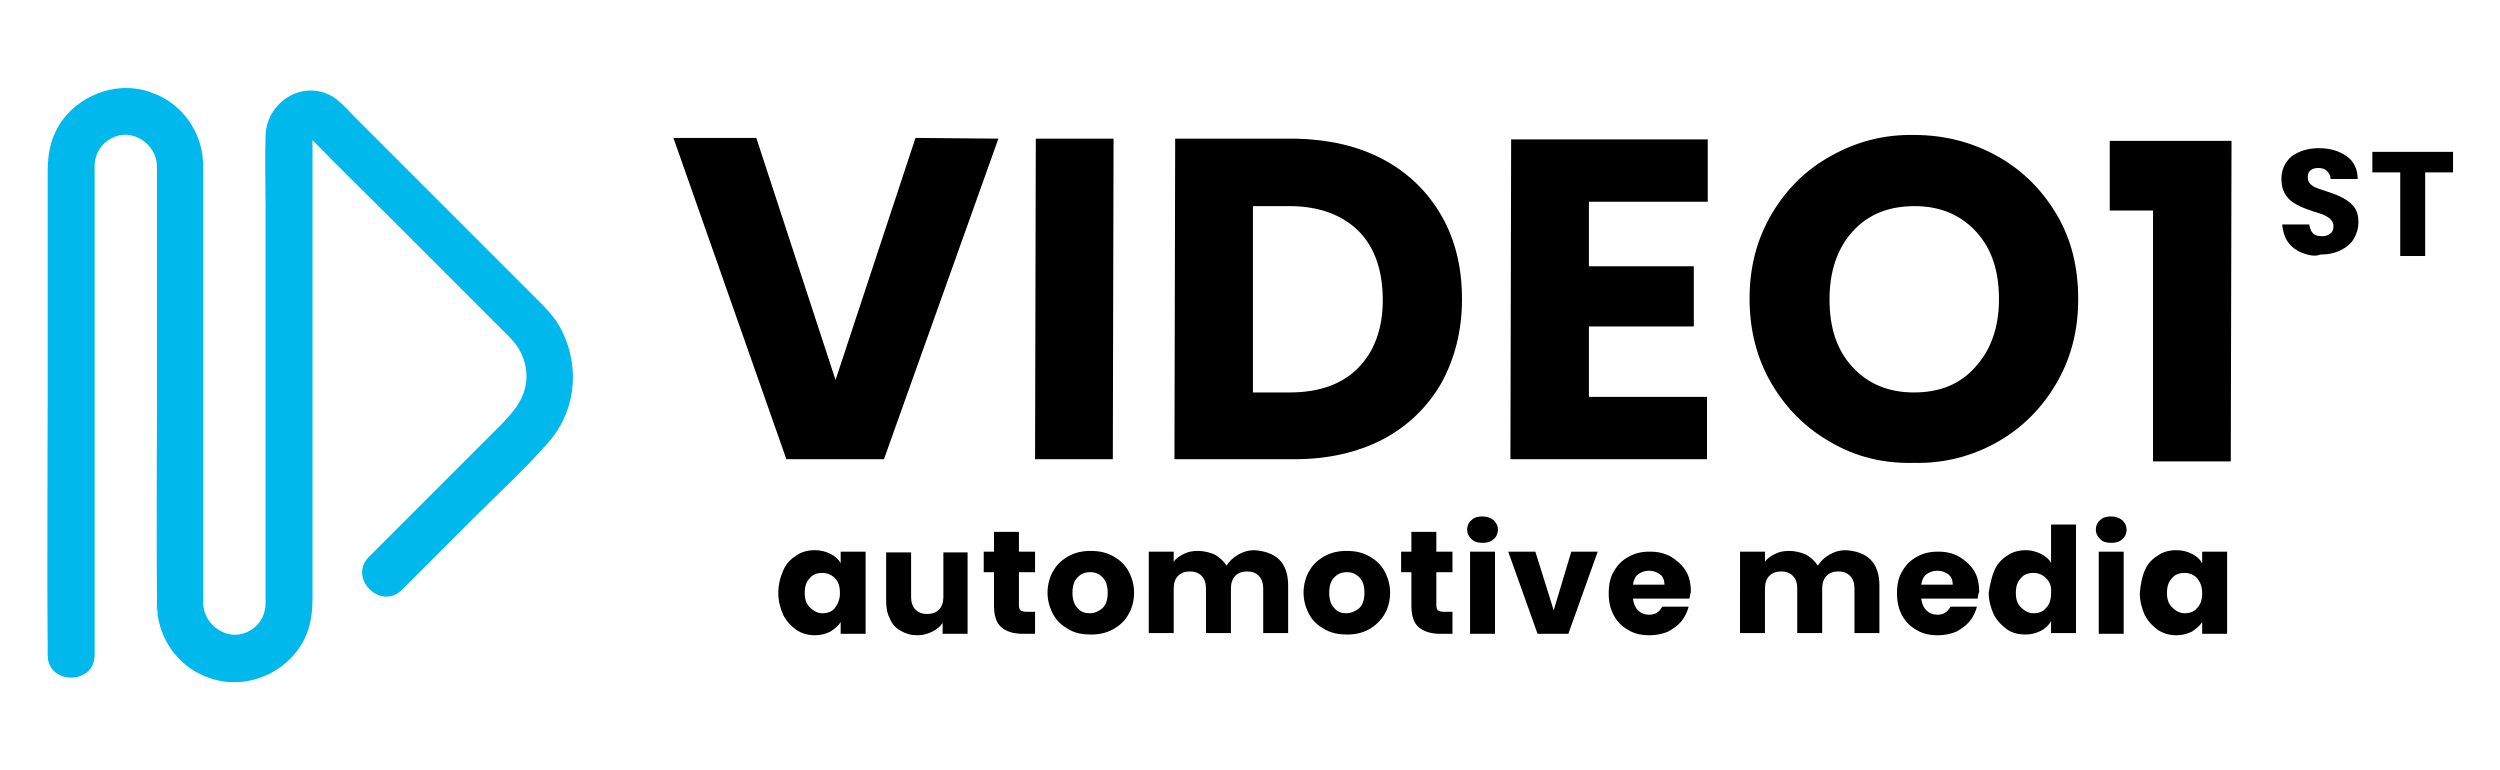<?xml version="1.0" encoding="utf-8"?>
<!-- Generator: Adobe Illustrator 28.0.0, SVG Export Plug-In . SVG Version: 6.00 Build 0)  -->
<svg version="1.1" id="Layer_1" xmlns="http://www.w3.org/2000/svg" xmlns:xlink="http://www.w3.org/1999/xlink" x="0px" y="0px"
	 width="340.8px" height="105px" viewBox="0 0 340.8 105" style="enable-background:new 0 0 340.8 105;" xml:space="preserve">
<style type="text/css">
	.st0{fill:#00B8EC;}
</style>
<g>
	<g>
		<g>
			<g>
				<path d="M106.8,77.7c0.4-0.9,1-1.5,1.8-2c0.7-0.5,1.6-0.7,2.5-0.7c0.8,0,1.5,0.2,2.1,0.5c0.6,0.3,1.1,0.7,1.4,1.3v-1.6h3.4v11.2
					h-3.4v-1.6c-0.3,0.5-0.8,0.9-1.4,1.3c-0.6,0.3-1.3,0.5-2.1,0.5c-0.9,0-1.7-0.2-2.5-0.7c-0.7-0.5-1.3-1.1-1.8-2
					c-0.4-0.9-0.7-1.9-0.7-3C106.1,79.6,106.4,78.6,106.8,77.7z M113.8,78.8c-0.5-0.5-1.1-0.7-1.7-0.7c-0.7,0-1.3,0.2-1.7,0.7
					c-0.5,0.5-0.7,1.2-0.7,2c0,0.9,0.2,1.5,0.7,2c0.5,0.5,1.1,0.8,1.7,0.8c0.7,0,1.3-0.2,1.7-0.7s0.7-1.2,0.7-2
					C114.5,79.9,114.3,79.3,113.8,78.8z"/>
				<path d="M131.9,75.2v11.2h-3.4v-1.5c-0.3,0.5-0.8,0.9-1.4,1.2c-0.6,0.3-1.3,0.5-2,0.5c-0.9,0-1.6-0.2-2.3-0.6
					c-0.7-0.4-1.2-0.9-1.5-1.7c-0.4-0.7-0.5-1.6-0.5-2.5v-6.5h3.4v6.1c0,0.7,0.2,1.3,0.6,1.7c0.4,0.4,0.9,0.6,1.6,0.6
					c0.7,0,1.2-0.2,1.6-0.6c0.4-0.4,0.6-1,0.6-1.7v-6.1H131.9z"/>
				<path d="M141.1,83.5v2.9h-1.7c-1.2,0-2.2-0.3-2.9-0.9c-0.7-0.6-1-1.6-1-3V78h-1.4v-2.8h1.4v-2.7h3.4v2.7h2.2V78h-2.2v4.5
					c0,0.3,0.1,0.6,0.2,0.7c0.2,0.1,0.4,0.2,0.8,0.2H141.1z"/>
				<path d="M145.7,85.8c-0.9-0.5-1.6-1.1-2.1-2c-0.5-0.9-0.8-1.9-0.8-3c0-1.1,0.3-2.2,0.8-3c0.5-0.9,1.2-1.5,2.1-2
					c0.9-0.5,1.9-0.7,3-0.7c1.1,0,2.1,0.2,3,0.7c0.9,0.5,1.6,1.1,2.1,2c0.5,0.9,0.8,1.9,0.8,3c0,1.1-0.3,2.2-0.8,3
					c-0.5,0.9-1.2,1.5-2.1,2s-1.9,0.7-3,0.7S146.5,86.3,145.7,85.8z M150.3,82.9c0.5-0.5,0.7-1.2,0.7-2.1c0-0.9-0.2-1.6-0.7-2.1
					s-1-0.7-1.7-0.7c-0.7,0-1.2,0.2-1.7,0.7s-0.7,1.2-0.7,2.1c0,0.9,0.2,1.6,0.7,2.1c0.4,0.5,1,0.7,1.6,0.7
					C149.3,83.6,149.8,83.3,150.3,82.9z"/>
				<path d="M174.4,76.3c0.8,0.8,1.2,2,1.2,3.5v6.5h-3.4v-6.1c0-0.7-0.2-1.3-0.6-1.7c-0.4-0.4-0.9-0.6-1.6-0.6
					c-0.7,0-1.2,0.2-1.6,0.6c-0.4,0.4-0.6,1-0.6,1.7v6.1h-3.4v-6.1c0-0.7-0.2-1.3-0.6-1.7c-0.4-0.4-0.9-0.6-1.6-0.6
					c-0.7,0-1.2,0.2-1.6,0.6c-0.4,0.4-0.6,1-0.6,1.7v6.1h-3.4V75.2h3.4v1.4c0.3-0.5,0.8-0.8,1.4-1.1c0.6-0.3,1.2-0.4,1.9-0.4
					c0.8,0,1.6,0.2,2.3,0.5c0.7,0.4,1.2,0.9,1.6,1.5c0.4-0.6,0.9-1.1,1.6-1.5c0.7-0.4,1.4-0.6,2.2-0.6
					C172.4,75.1,173.6,75.5,174.4,76.3z"/>
				<path d="M180.6,85.8c-0.9-0.5-1.6-1.1-2.1-2c-0.5-0.9-0.8-1.9-0.8-3c0-1.1,0.3-2.2,0.8-3c0.5-0.9,1.2-1.5,2.1-2
					c0.9-0.5,1.9-0.7,3-0.7s2.1,0.2,3,0.7c0.9,0.5,1.6,1.1,2.1,2c0.5,0.9,0.8,1.9,0.8,3c0,1.1-0.3,2.2-0.8,3s-1.2,1.5-2.1,2
					c-0.9,0.5-1.9,0.7-3,0.7C182.5,86.5,181.5,86.3,180.6,85.8z M185.3,82.9c0.5-0.5,0.7-1.2,0.7-2.1c0-0.9-0.2-1.6-0.7-2.1
					s-1-0.7-1.7-0.7c-0.7,0-1.2,0.2-1.7,0.7s-0.7,1.2-0.7,2.1c0,0.9,0.2,1.6,0.7,2.1c0.4,0.5,1,0.7,1.6,0.7
					C184.2,83.6,184.8,83.3,185.3,82.9z"/>
				<path d="M198,83.5v2.9h-1.7c-1.2,0-2.2-0.3-2.9-0.9c-0.7-0.6-1-1.6-1-3V78h-1.4v-2.8h1.4v-2.7h3.4v2.7h2.2V78h-2.2v4.5
					c0,0.3,0.1,0.6,0.2,0.7c0.2,0.1,0.4,0.2,0.8,0.2H198z"/>
				<path d="M200.6,73.5c-0.4-0.4-0.6-0.8-0.6-1.3c0-0.5,0.2-1,0.6-1.3c0.4-0.4,0.9-0.5,1.5-0.5c0.6,0,1.1,0.2,1.5,0.5
					c0.4,0.4,0.6,0.8,0.6,1.3c0,0.5-0.2,1-0.6,1.3c-0.4,0.4-0.9,0.5-1.5,0.5C201.5,74,201,73.9,200.6,73.5z M203.8,75.2v11.2h-3.4
					V75.2H203.8z"/>
				<path d="M211.8,83.2l2.4-8h3.6l-4,11.2h-4.2l-4-11.2h3.7L211.8,83.2z"/>
				<path d="M230.3,81.6h-7.7c0.1,0.7,0.3,1.2,0.7,1.6c0.4,0.4,0.9,0.6,1.5,0.6c0.9,0,1.4-0.4,1.8-1.1h3.6c-0.2,0.7-0.5,1.4-1,2
					c-0.5,0.6-1.1,1-1.8,1.4c-0.7,0.3-1.6,0.5-2.5,0.5c-1.1,0-2.1-0.2-2.9-0.7c-0.9-0.5-1.5-1.1-2-2c-0.5-0.9-0.7-1.9-0.7-3
					c0-1.2,0.2-2.2,0.7-3c0.5-0.9,1.1-1.5,2-2c0.9-0.5,1.8-0.7,2.9-0.7c1.1,0,2,0.2,2.9,0.7c0.8,0.5,1.5,1.1,2,1.9
					c0.5,0.8,0.7,1.8,0.7,2.9C230.4,80.9,230.4,81.3,230.3,81.6z M226.9,79.7c0-0.6-0.2-1.1-0.6-1.4c-0.4-0.3-0.9-0.5-1.5-0.5
					c-0.6,0-1.1,0.2-1.5,0.5c-0.4,0.3-0.6,0.8-0.7,1.4H226.9z"/>
				<path d="M255,76.3c0.8,0.8,1.2,2,1.2,3.5v6.5h-3.4v-6.1c0-0.7-0.2-1.3-0.6-1.7c-0.4-0.4-0.9-0.6-1.6-0.6c-0.7,0-1.2,0.2-1.6,0.6
					c-0.4,0.4-0.6,1-0.6,1.7v6.1h-3.4v-6.1c0-0.7-0.2-1.3-0.6-1.7c-0.4-0.4-0.9-0.6-1.6-0.6c-0.7,0-1.2,0.2-1.6,0.6
					c-0.4,0.4-0.6,1-0.6,1.7v6.1h-3.4V75.2h3.4v1.4c0.3-0.5,0.8-0.8,1.4-1.1c0.6-0.3,1.2-0.4,1.9-0.4c0.8,0,1.6,0.2,2.3,0.5
					c0.7,0.4,1.2,0.9,1.6,1.5c0.4-0.6,0.9-1.1,1.6-1.5c0.7-0.4,1.4-0.6,2.2-0.6C253.1,75.1,254.2,75.5,255,76.3z"/>
				<path d="M269.6,81.6h-7.7c0.1,0.7,0.3,1.2,0.7,1.6c0.4,0.4,0.9,0.6,1.5,0.6c0.9,0,1.4-0.4,1.8-1.1h3.6c-0.2,0.7-0.5,1.4-1,2
					c-0.5,0.6-1.1,1-1.8,1.4c-0.7,0.3-1.6,0.5-2.5,0.5c-1.1,0-2.1-0.2-2.9-0.7c-0.9-0.5-1.5-1.1-2-2c-0.5-0.9-0.7-1.9-0.7-3
					c0-1.2,0.2-2.2,0.7-3c0.5-0.9,1.1-1.5,2-2c0.9-0.5,1.8-0.7,2.9-0.7c1.1,0,2,0.2,2.9,0.7c0.8,0.5,1.5,1.1,2,1.9
					c0.5,0.8,0.7,1.8,0.7,2.9C269.7,80.9,269.6,81.3,269.6,81.6z M266.2,79.7c0-0.6-0.2-1.1-0.6-1.4c-0.4-0.3-0.9-0.5-1.5-0.5
					c-0.6,0-1.1,0.2-1.5,0.5c-0.4,0.3-0.6,0.8-0.7,1.4H266.2z"/>
				<path d="M271.9,77.7c0.4-0.9,1-1.5,1.8-2c0.7-0.5,1.6-0.7,2.5-0.7c0.7,0,1.4,0.2,2,0.5c0.6,0.3,1.1,0.7,1.4,1.2v-5.2h3.4v14.8
					h-3.4v-1.6c-0.3,0.5-0.8,1-1.4,1.3c-0.6,0.3-1.3,0.5-2.1,0.5c-0.9,0-1.8-0.2-2.5-0.7c-0.7-0.5-1.3-1.1-1.8-2
					c-0.4-0.9-0.7-1.9-0.7-3C271.3,79.6,271.5,78.6,271.9,77.7z M278.9,78.8c-0.5-0.5-1.1-0.7-1.7-0.7c-0.7,0-1.3,0.2-1.7,0.7
					c-0.5,0.5-0.7,1.2-0.7,2c0,0.9,0.2,1.5,0.7,2c0.5,0.5,1.1,0.8,1.7,0.8c0.7,0,1.3-0.2,1.7-0.7c0.5-0.5,0.7-1.2,0.7-2
					C279.7,79.9,279.4,79.3,278.9,78.8z"/>
				<path d="M286.3,73.5c-0.4-0.4-0.6-0.8-0.6-1.3c0-0.5,0.2-1,0.6-1.3c0.4-0.4,0.9-0.5,1.5-0.5c0.6,0,1.1,0.2,1.5,0.5
					c0.4,0.4,0.6,0.8,0.6,1.3c0,0.5-0.2,1-0.6,1.3c-0.4,0.4-0.9,0.5-1.5,0.5C287.2,74,286.7,73.9,286.3,73.5z M289.5,75.2v11.2h-3.4
					V75.2H289.5z"/>
				<path d="M292.4,77.7c0.4-0.9,1-1.5,1.8-2c0.7-0.5,1.6-0.7,2.5-0.7c0.8,0,1.5,0.2,2.1,0.5c0.6,0.3,1.1,0.7,1.4,1.3v-1.6h3.4v11.2
					h-3.4v-1.6c-0.3,0.5-0.8,0.9-1.4,1.3c-0.6,0.3-1.3,0.5-2.1,0.5c-0.9,0-1.7-0.2-2.5-0.7c-0.7-0.5-1.3-1.1-1.8-2
					c-0.4-0.9-0.7-1.9-0.7-3C291.8,79.6,292,78.6,292.4,77.7z M299.5,78.8c-0.5-0.5-1.1-0.7-1.7-0.7c-0.7,0-1.3,0.2-1.7,0.7
					c-0.5,0.5-0.7,1.2-0.7,2c0,0.9,0.2,1.5,0.7,2c0.5,0.5,1.1,0.8,1.7,0.8c0.7,0,1.3-0.2,1.7-0.7c0.5-0.5,0.7-1.2,0.7-2
					C300.2,79.9,299.9,79.3,299.5,78.8z"/>
			</g>
		</g>
		<g>
			<g>
				<path d="M136.1,18.9l-15.6,43.7l-13.3,0L91.8,18.8l11.3,0l10.8,33l10.9-33L136.1,18.9z"/>
				<path d="M151.8,18.9l-0.1,43.7l-10.6,0l0.1-43.7L151.8,18.9z"/>
				<path d="M188.5,21.7c3.4,1.8,6.1,4.4,8,7.7c1.9,3.3,2.8,7.1,2.8,11.4c0,4.3-1,8.1-2.8,11.4c-1.9,3.3-4.6,5.9-8,7.7
					c-3.5,1.8-7.5,2.7-12,2.7l-16.4,0l0.1-43.7l16.4,0C181.1,19,185.1,19.9,188.5,21.7z M185.1,50.2c2.2-2.2,3.4-5.3,3.4-9.3
					c0-4-1.1-7.2-3.3-9.4c-2.2-2.2-5.4-3.4-9.4-3.4l-5,0l0,25.4l5,0C179.8,53.5,182.9,52.4,185.1,50.2z"/>
				<path d="M216.6,27.5l0,8.8l14.3,0l0,8.2l-14.3,0l0,9.6l16.1,0l0,8.5l-26.8,0L206,19l26.8,0l0,8.5L216.6,27.5z"/>
				<path d="M249.6,60.3c-3.4-1.9-6.1-4.6-8.1-8c-2-3.4-3-7.3-3-11.6c0-4.3,1-8.1,3-11.5c2-3.4,4.7-6.1,8.2-8
					c3.4-1.9,7.2-2.9,11.3-2.8c4.1,0,7.9,1,11.3,2.9c3.4,1.9,6.1,4.6,8.1,8c2,3.4,2.9,7.2,2.9,11.5c0,4.3-1,8.1-3,11.5
					c-2,3.4-4.7,6.1-8.1,8c-3.4,1.9-7.2,2.9-11.3,2.8C256.8,63.2,253,62.3,249.6,60.3z M269.3,50c2.1-2.3,3.2-5.4,3.2-9.2
					c0-3.9-1-6.9-3.1-9.2c-2.1-2.3-4.9-3.5-8.4-3.5c-3.5,0-6.3,1.1-8.4,3.4c-2.1,2.3-3.2,5.4-3.2,9.3c0,3.9,1,6.9,3.1,9.2
					c2.1,2.3,4.9,3.5,8.4,3.5C264.4,53.5,267.2,52.4,269.3,50z"/>
				<path d="M287.6,28.7l0-9.5l16.6,0l-0.1,43.7l-10.6,0l0-34.2L287.6,28.7z"/>
			</g>
		</g>
		<g>
			<g>
				<path d="M313.9,34.5c-0.8-0.3-1.5-0.8-2-1.5c-0.5-0.7-0.7-1.5-0.8-2.4l3.7,0c0.1,0.5,0.2,0.9,0.5,1.2c0.3,0.3,0.7,0.4,1.2,0.4
					c0.5,0,0.9-0.1,1.2-0.4c0.3-0.2,0.4-0.6,0.4-1c0-0.3-0.1-0.6-0.4-0.9c-0.2-0.2-0.5-0.4-0.9-0.6c-0.3-0.1-0.8-0.3-1.5-0.5
					c-0.9-0.3-1.7-0.6-2.2-0.9c-0.6-0.3-1.1-0.7-1.5-1.3c-0.4-0.6-0.6-1.3-0.6-2.2c0-1.3,0.5-2.3,1.4-3.1c1-0.7,2.2-1.1,3.7-1.1
					c1.6,0,2.8,0.4,3.8,1.1c1,0.7,1.5,1.8,1.5,3.1l-3.7,0c0-0.5-0.2-0.8-0.5-1.1c-0.3-0.3-0.7-0.4-1.2-0.4c-0.4,0-0.8,0.1-1,0.3
					c-0.3,0.2-0.4,0.5-0.4,1c0,0.5,0.2,0.8,0.6,1.1c0.4,0.3,1.1,0.5,2,0.8c0.9,0.3,1.7,0.6,2.2,0.9c0.6,0.3,1.1,0.7,1.5,1.2
					c0.4,0.5,0.6,1.2,0.6,2.1c0,0.8-0.2,1.5-0.6,2.2c-0.4,0.7-1,1.2-1.8,1.6c-0.8,0.4-1.7,0.6-2.8,0.6
					C315.6,35,314.7,34.8,313.9,34.5z"/>
				<path d="M334.4,20.7l0,2.8l-3.8,0l0,11.4l-3.4,0l0-11.4l-3.8,0l0-2.8L334.4,20.7z"/>
			</g>
		</g>
	</g>
	<g>
		<path class="st0" d="M21.3,55.1v24.6c0,0.6,0,1.1,0,1.7C21.2,72.6,21.3,63.9,21.3,55.1z"/>
		<path class="st0" d="M21.5,83.9c-0.1-0.3-0.1-0.6-0.1-0.9v-0.6C21.3,82.9,21.4,83.4,21.5,83.9z"/>
		<path class="st0" d="M76.6,45.1c-0.9-1.9-2.4-3.3-3.8-4.7c-3.9-3.9-7.9-7.9-11.8-11.8c-4.2-4.2-8.3-8.3-12.5-12.5
			c-1-1-1.9-2.1-3.1-2.9c-4.2-2.5-9.1,0.8-9.2,5.3c-0.1,3.3,0,6.5,0,9.8v54.2c-0.1,1.5-0.9,2.9-2.4,3.6c-2.7,1.4-6-0.8-6.1-3.8
			c0-0.6,0-1.2,0-1.9V25.3c0-0.6,0-1.1,0-1.7c0-0.3,0-0.6,0-1c0-0.5-0.1-1-0.1-1.5c-0.6-3.9-3.2-7.2-7-8.5c-4.9-1.8-10.7,0.6-13,5.3
			c-0.9,1.8-1.1,3.7-1.1,5.7v30.1c0,9.6-0.1,25.5,0,35.1v0.5c0,4.1,6.4,4.1,6.4,0V22.4c0.1-1.5,0.9-2.9,2.4-3.6
			c2.7-1.4,6,0.8,6.1,3.8v57.1c0,0.6,0,1.1,0,1.7c0,0.3,0,0.6,0,1c0,0.5,0.1,1,0.1,1.5c0.6,3.9,3.2,7.2,7,8.5
			c4.9,1.8,10.7-0.6,13-5.3c0.9-1.8,1.1-3.7,1.1-5.7V20.8c0-0.5,0-1,0-1.5c0-0.1,0-0.2,0-0.2l0.1,0.1c3.4,3.5,6.9,6.9,10.3,10.3
			c4.3,4.3,8.6,8.6,13,13c1.1,1.1,2.2,2.2,3.3,3.3c0.6,0.6,1,1.1,1.4,1.7c1,1.7,1.3,3.6,0.9,5.3c-0.5,2.1-1.7,3.4-3.2,5
			c-1.8,1.8-3.6,3.6-5.4,5.4c-4,4-7.9,7.9-11.9,11.9c-0.3,0.3-0.5,0.5-0.8,0.8c-2.9,2.9,1.6,7.4,4.5,4.5c3.3-3.3,6.5-6.5,9.8-9.8
			c3.3-3.3,6.7-6.4,9.8-9.9C78.4,56.5,79.2,50.3,76.6,45.1z"/>
	</g>
</g>
</svg>
